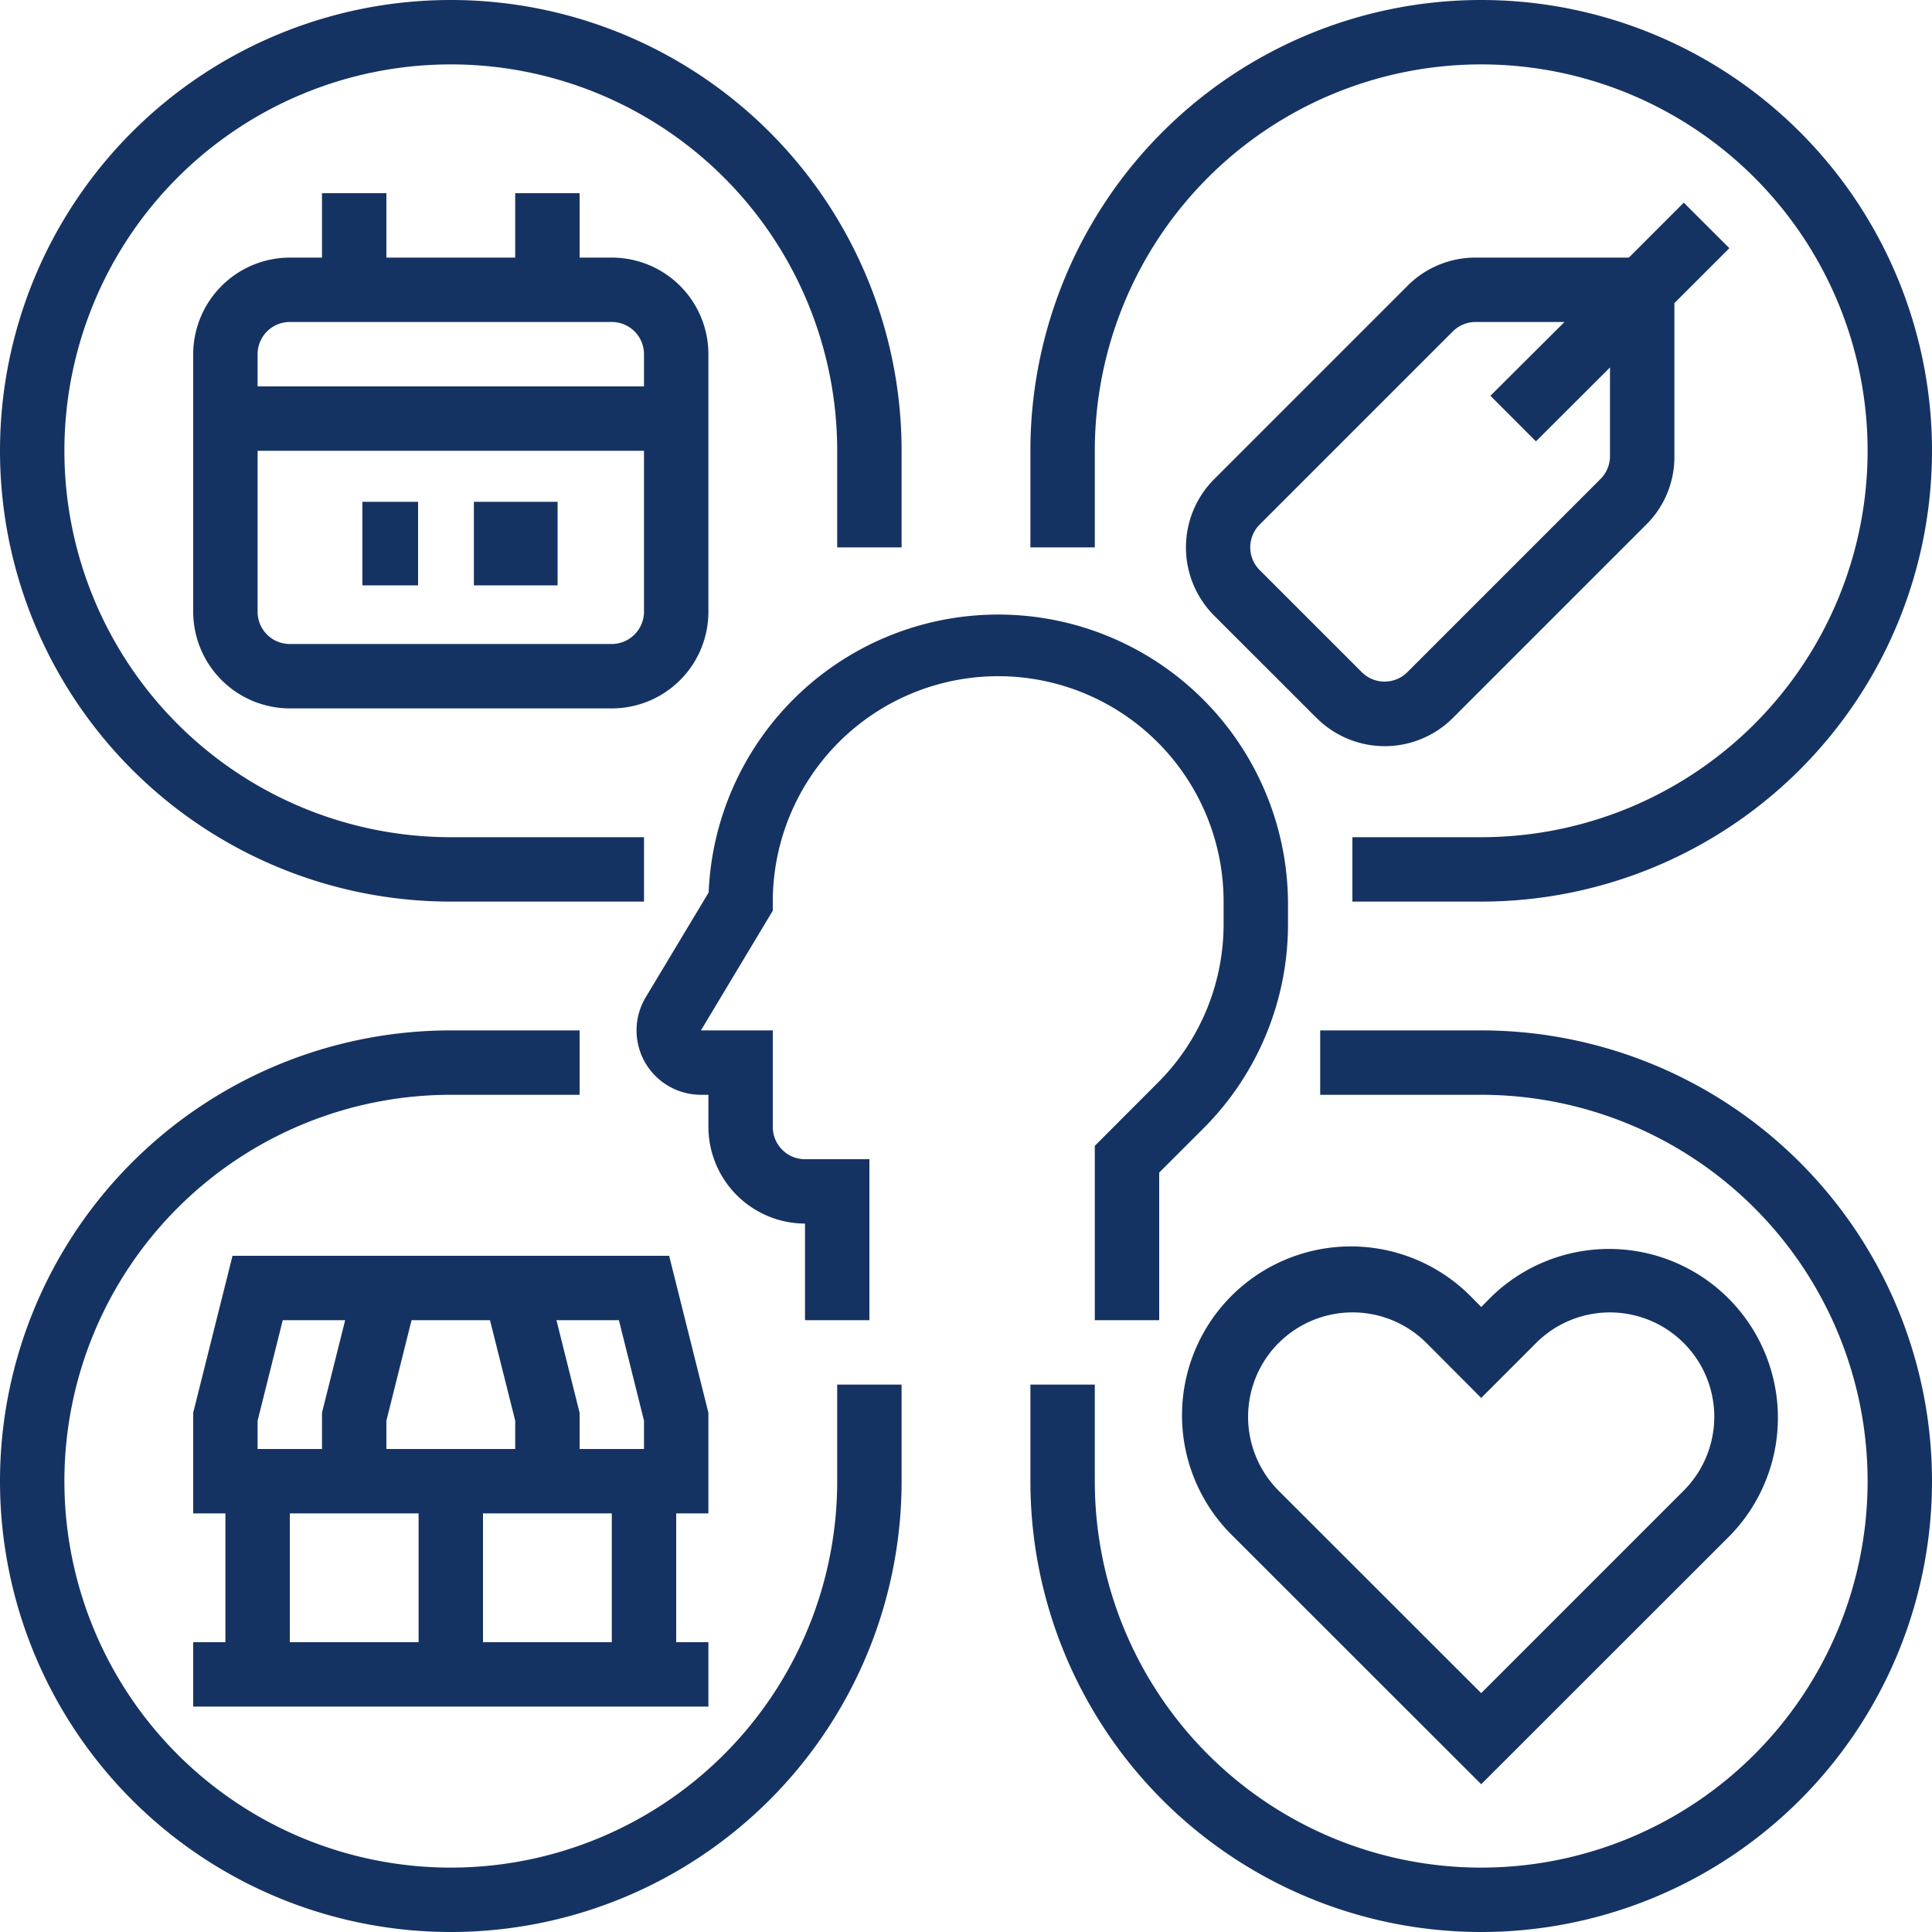 <svg id="_OUTLINE" data-name="/ OUTLINE" xmlns="http://www.w3.org/2000/svg" width="60" height="60" viewBox="0 0 60 60">
  <path id="Union_6" data-name="Union 6" d="M32,46V43h2v3A12,12,0,1,0,46,34H41V32h5A14,14,0,1,1,32,46ZM0,46A14,14,0,0,1,14,32h4v2H14A12,12,0,1,0,26,46V43h2v3A14,14,0,1,1,0,46Zm38.293,1.709a5.244,5.244,0,1,1,7.416-7.415l.293.295.291-.295a5.243,5.243,0,0,1,7.414,7.415L46,55.411Zm1.414-6a3.249,3.249,0,0,0,0,4.584L46,52.582l6.289-6.29a3.241,3.241,0,0,0-4.584-4.584L46,43.414,44.3,41.708a3.246,3.246,0,0,0-4.59,0ZM6,53V51H7V47H6V43.873L7.221,39H20.781L22,43.873V47H21v4h1v2Zm9-2h4V47H15ZM9,51h4V47H9Zm9-7.125V45h2v-.879L19.221,41H17.281Zm-6,.246V45h4v-.879L15.217,41H12.781Zm-4,0V45h2V43.873L10.719,41H8.781ZM34,41V35.585l1.949-1.952A6.956,6.956,0,0,0,38,28.686V28a7,7,0,0,0-14,0v.281L21.768,32H24v3a1,1,0,0,0,1,1h2v5H25V38A3.011,3.011,0,0,1,22,35V34h-.23a2,2,0,0,1-1.717-3.028l1.955-3.256A9,9,0,0,1,40,28v.688a8.964,8.964,0,0,1-2.637,6.366L36,36.415V41Zm8-13V26h4A12,12,0,1,0,34,14v3H32V14A14,14,0,1,1,46,28ZM14,28A14,14,0,1,1,28,14v3H26V14A12,12,0,1,0,14,26h6v2ZM40.879,22.29l-3.17-3.169a3,3,0,0,1,0-4.242l6-6A2.97,2.97,0,0,1,45.83,8h4.756l1.705-1.706,1.416,1.413L52,9.413v4.756a2.952,2.952,0,0,1-.875,2.123l-6,6a2.994,2.994,0,0,1-4.242,0Zm4.242-12-6,6a1,1,0,0,0,0,1.415l3.17,3.169a1,1,0,0,0,1.416,0l6-6a1.009,1.009,0,0,0,.293-.71V11.412l-2.3,2.295-1.414-1.416L48.586,10H45.83A1,1,0,0,0,45.121,10.29ZM9,22a3.006,3.006,0,0,1-3-3V11A3.007,3.007,0,0,1,9,8h1V6h2V8h4V6h2V8h1a3,3,0,0,1,3,3v8a3,3,0,0,1-3,3ZM8,19a1,1,0,0,0,1,1H19a1.006,1.006,0,0,0,1-1V14H8Zm0-8v1H20V11a1,1,0,0,0-1-1H9A1,1,0,0,0,8,11Zm6.717,7.179V15.584h2.6v2.595Zm-3.463,0V15.584h1.73v2.595Z" fill="#153362"/>
</svg>